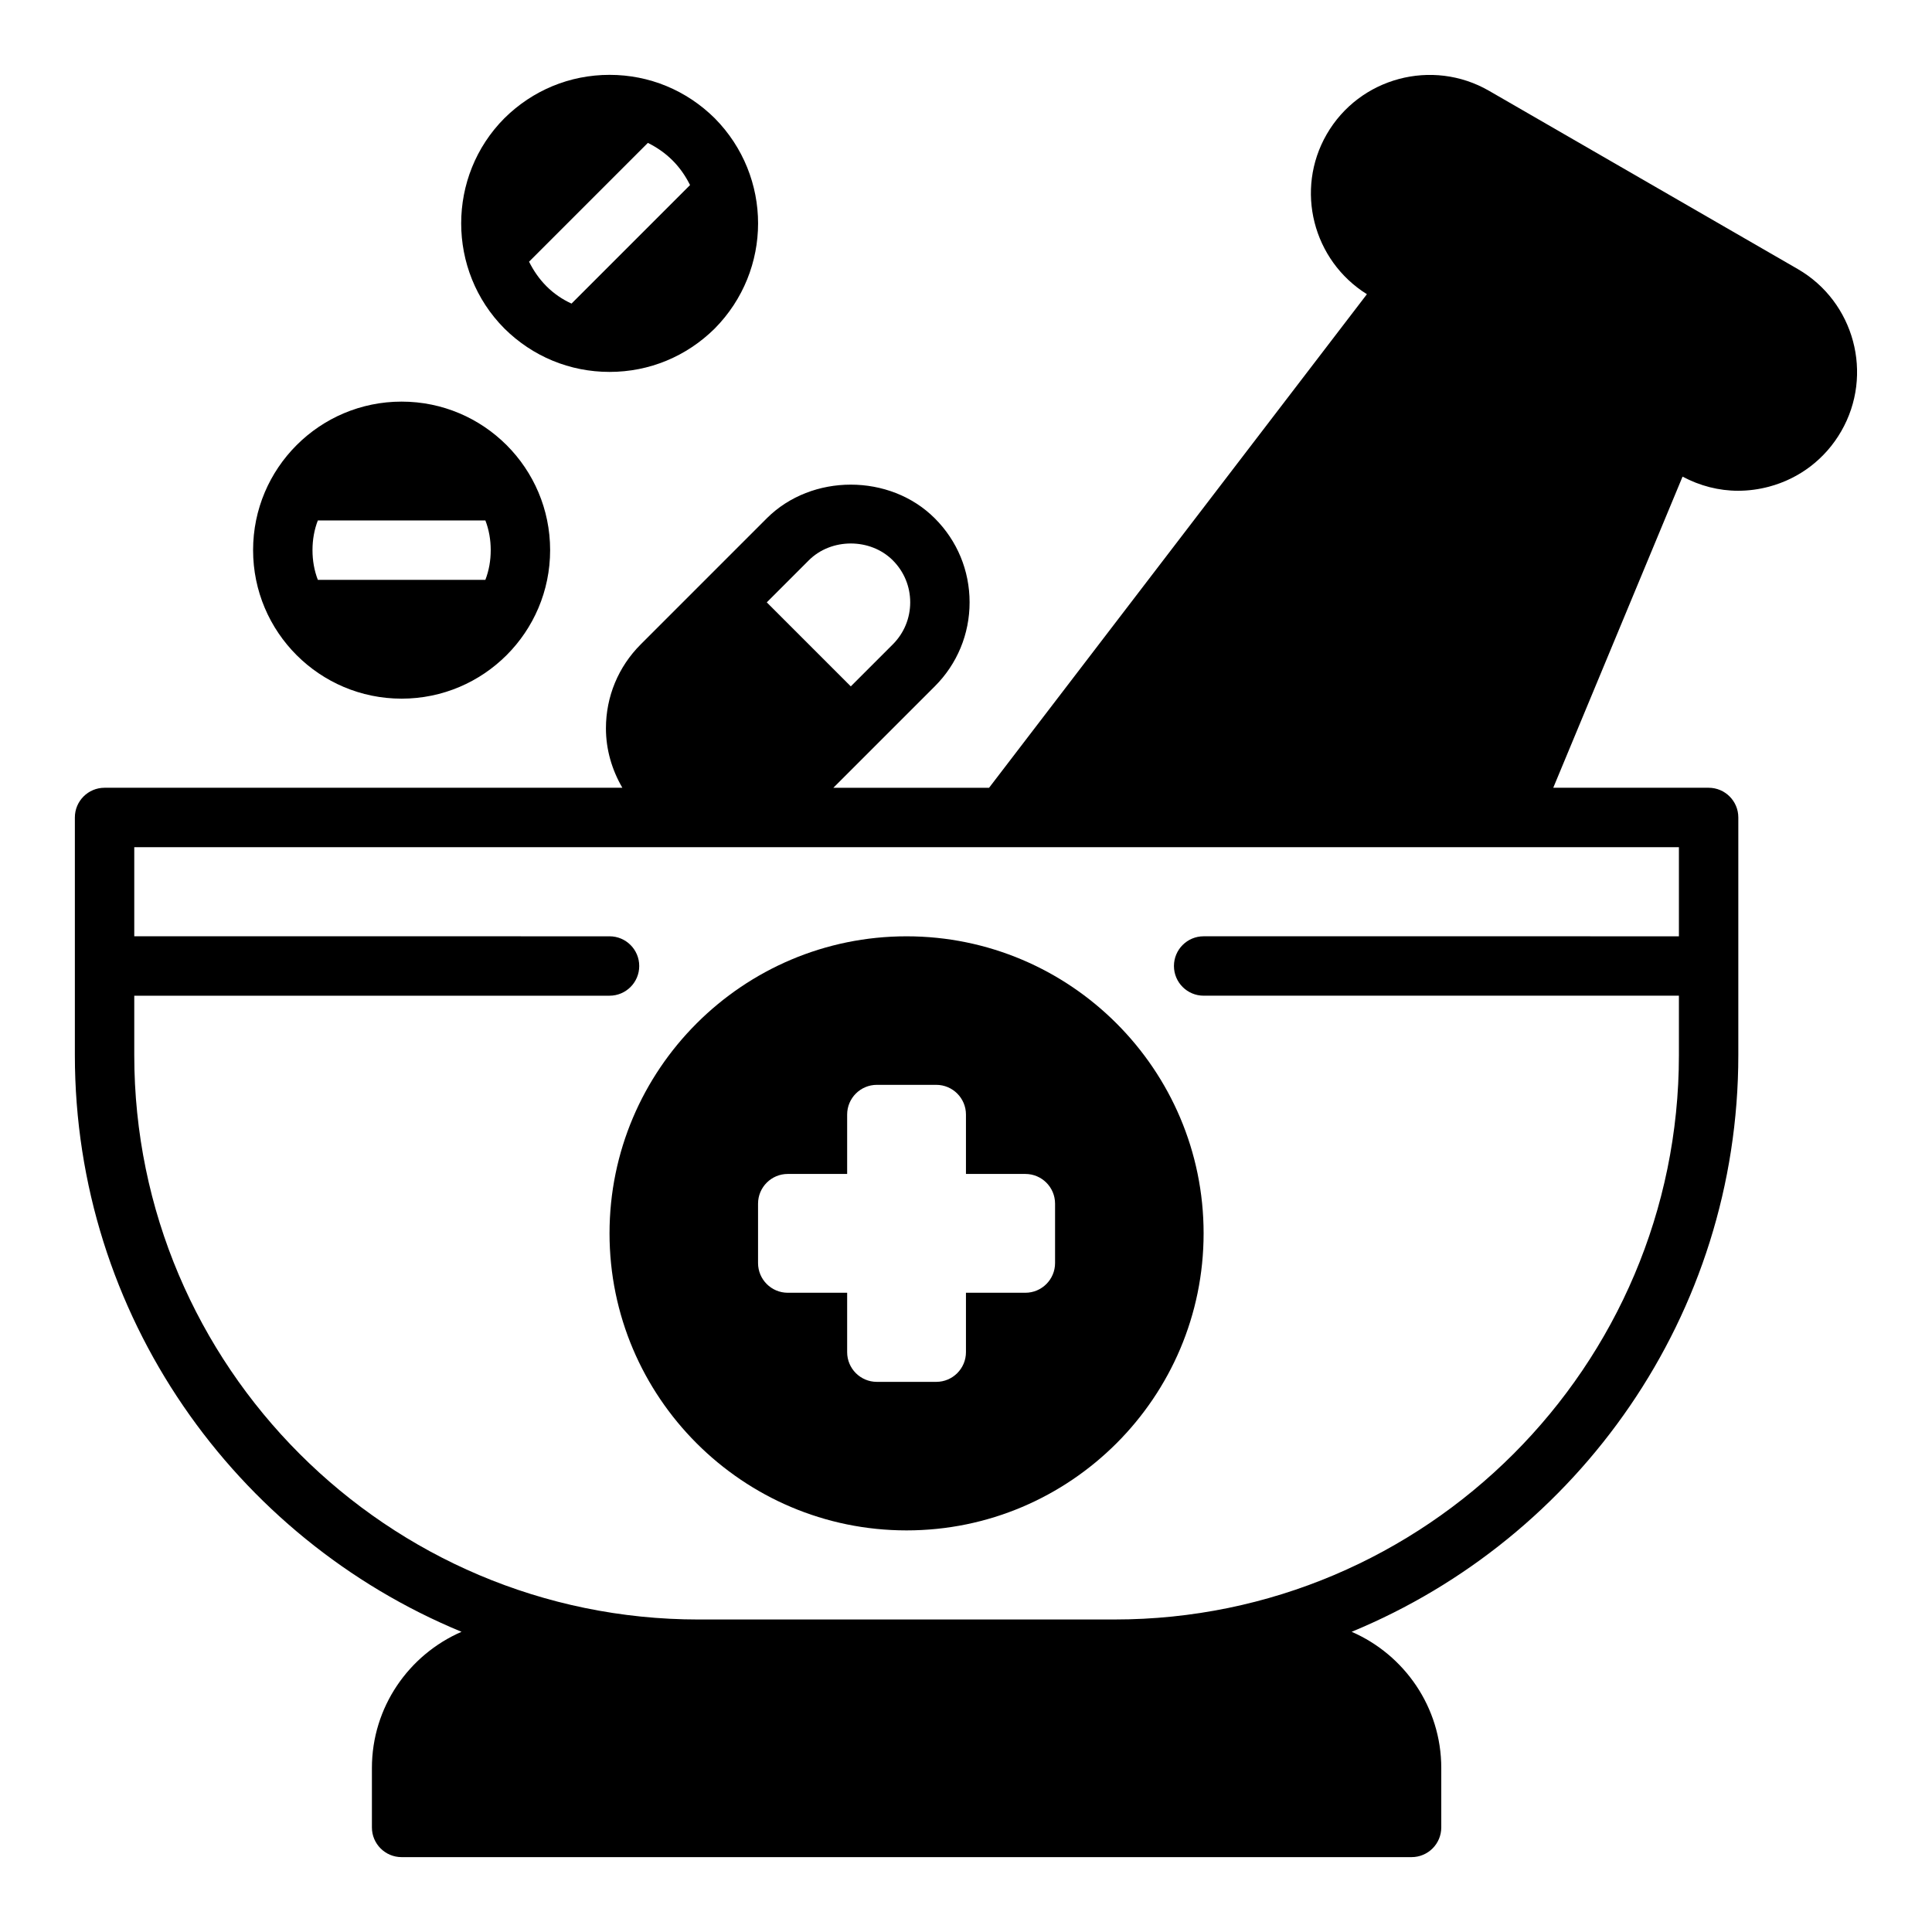 <?xml version="1.0" encoding="UTF-8"?>
<!-- Uploaded to: SVG Repo, www.svgrepo.com, Generator: SVG Repo Mixer Tools -->
<svg fill="#000000" width="800px" height="800px" version="1.1" viewBox="144 144 512 512" xmlns="http://www.w3.org/2000/svg">
 <g>
  <path d="m620.41 215.29-81.805-47.23c-15.027-8.668-34.332-3.504-43.012 11.523-8.492 14.719-3.652 33.449 10.652 42.383l-100.13 130.8h-41.266l26.875-26.875c5.953-5.945 9.227-13.855 9.227-22.27 0-8.414-3.273-16.32-9.227-22.262-11.879-11.895-32.621-11.902-44.523 0l-33.395 33.402c-5.953 5.945-9.227 13.855-9.227 22.262 0 5.644 1.59 10.996 4.352 15.742h-137.22c-4.352 0-7.871 3.527-7.871 7.871v62.977c0 68.91 42.414 128.04 102.47 152.83-13.949 6.062-23.75 19.949-23.75 36.102v15.742c0 4.344 3.519 7.871 7.871 7.871h267.65c4.352 0 7.871-3.527 7.871-7.871v-15.742c0-16.152-9.801-30.039-23.75-36.102 60.059-24.789 102.47-83.914 102.47-152.83v-62.977c0-4.344-3.519-7.871-7.871-7.871h-41.172l34.266-82.453c4.598 2.449 9.621 3.746 14.719 3.746 2.738 0 5.488-0.363 8.203-1.086 8.125-2.172 14.918-7.383 19.121-14.672 8.676-15.035 3.504-34.328-11.531-43.012zm-262.07 77.203c5.953-5.953 16.312-5.953 22.262 0 2.977 2.977 4.613 6.926 4.613 11.133 0 4.203-1.637 8.164-4.613 11.141l-11.133 11.133-22.266-22.266zm230.59 76.02v23.617l-125.95-0.004c-4.352 0-7.871 3.527-7.871 7.871s3.519 7.871 7.871 7.871h125.95v15.742c0 82.477-67.094 149.57-149.57 149.57l-110.21 0.004c-82.473 0-149.57-67.094-149.57-149.57v-15.742h125.95c4.352 0 7.871-3.527 7.871-7.871s-3.519-7.871-7.871-7.871l-125.95-0.004v-23.617z"/>
  <path d="m384.25 549.57c43.406 0 78.719-35.312 78.719-78.719s-35.312-78.719-78.719-78.719-78.719 35.312-78.719 78.719 35.312 78.719 78.719 78.719zm-39.359-86.59c0-4.344 3.527-7.871 7.871-7.871h15.742v-15.742c0-4.344 3.527-7.871 7.871-7.871h15.742c4.344 0 7.871 3.527 7.871 7.871v15.742h15.742c4.344 0 7.871 3.527 7.871 7.871v15.742c0 4.344-3.527 7.871-7.871 7.871h-15.742v15.742c0 4.344-3.527 7.871-7.871 7.871h-15.742c-4.344 0-7.871-3.527-7.871-7.871v-15.742h-15.742c-4.344 0-7.871-3.527-7.871-7.871z"/>
  <path d="m250.43 329.15c21.727 0 39.359-17.633 39.359-39.359 0-21.727-17.633-39.359-39.359-39.359-21.727 0-39.359 17.633-39.359 39.359 0 21.727 17.633 39.359 39.359 39.359zm-22.199-47.23h44.398c0.945 2.441 1.418 5.117 1.418 7.871 0 2.754-0.473 5.434-1.418 7.871h-44.398c-0.945-2.438-1.418-5.113-1.418-7.871 0-2.754 0.473-5.43 1.418-7.871z"/>
  <path d="m305.54 242.56c10.547 0 20.387-4.094 27.867-11.492 7.633-7.715 11.492-17.793 11.492-27.867 0-10.078-3.856-20.152-11.492-27.867-7.481-7.402-17.32-11.496-27.867-11.496s-20.387 4.094-27.867 11.492c-15.273 15.352-15.273 40.383 0 55.734 7.477 7.402 17.316 11.496 27.867 11.496zm10.152-60.695c2.363 1.18 4.566 2.676 6.535 4.644s3.465 4.172 4.644 6.535l-31.41 31.41c-2.441-1.102-4.723-2.676-6.613-4.566-1.969-1.969-3.465-4.172-4.644-6.535z"/>
 </g>
</svg>